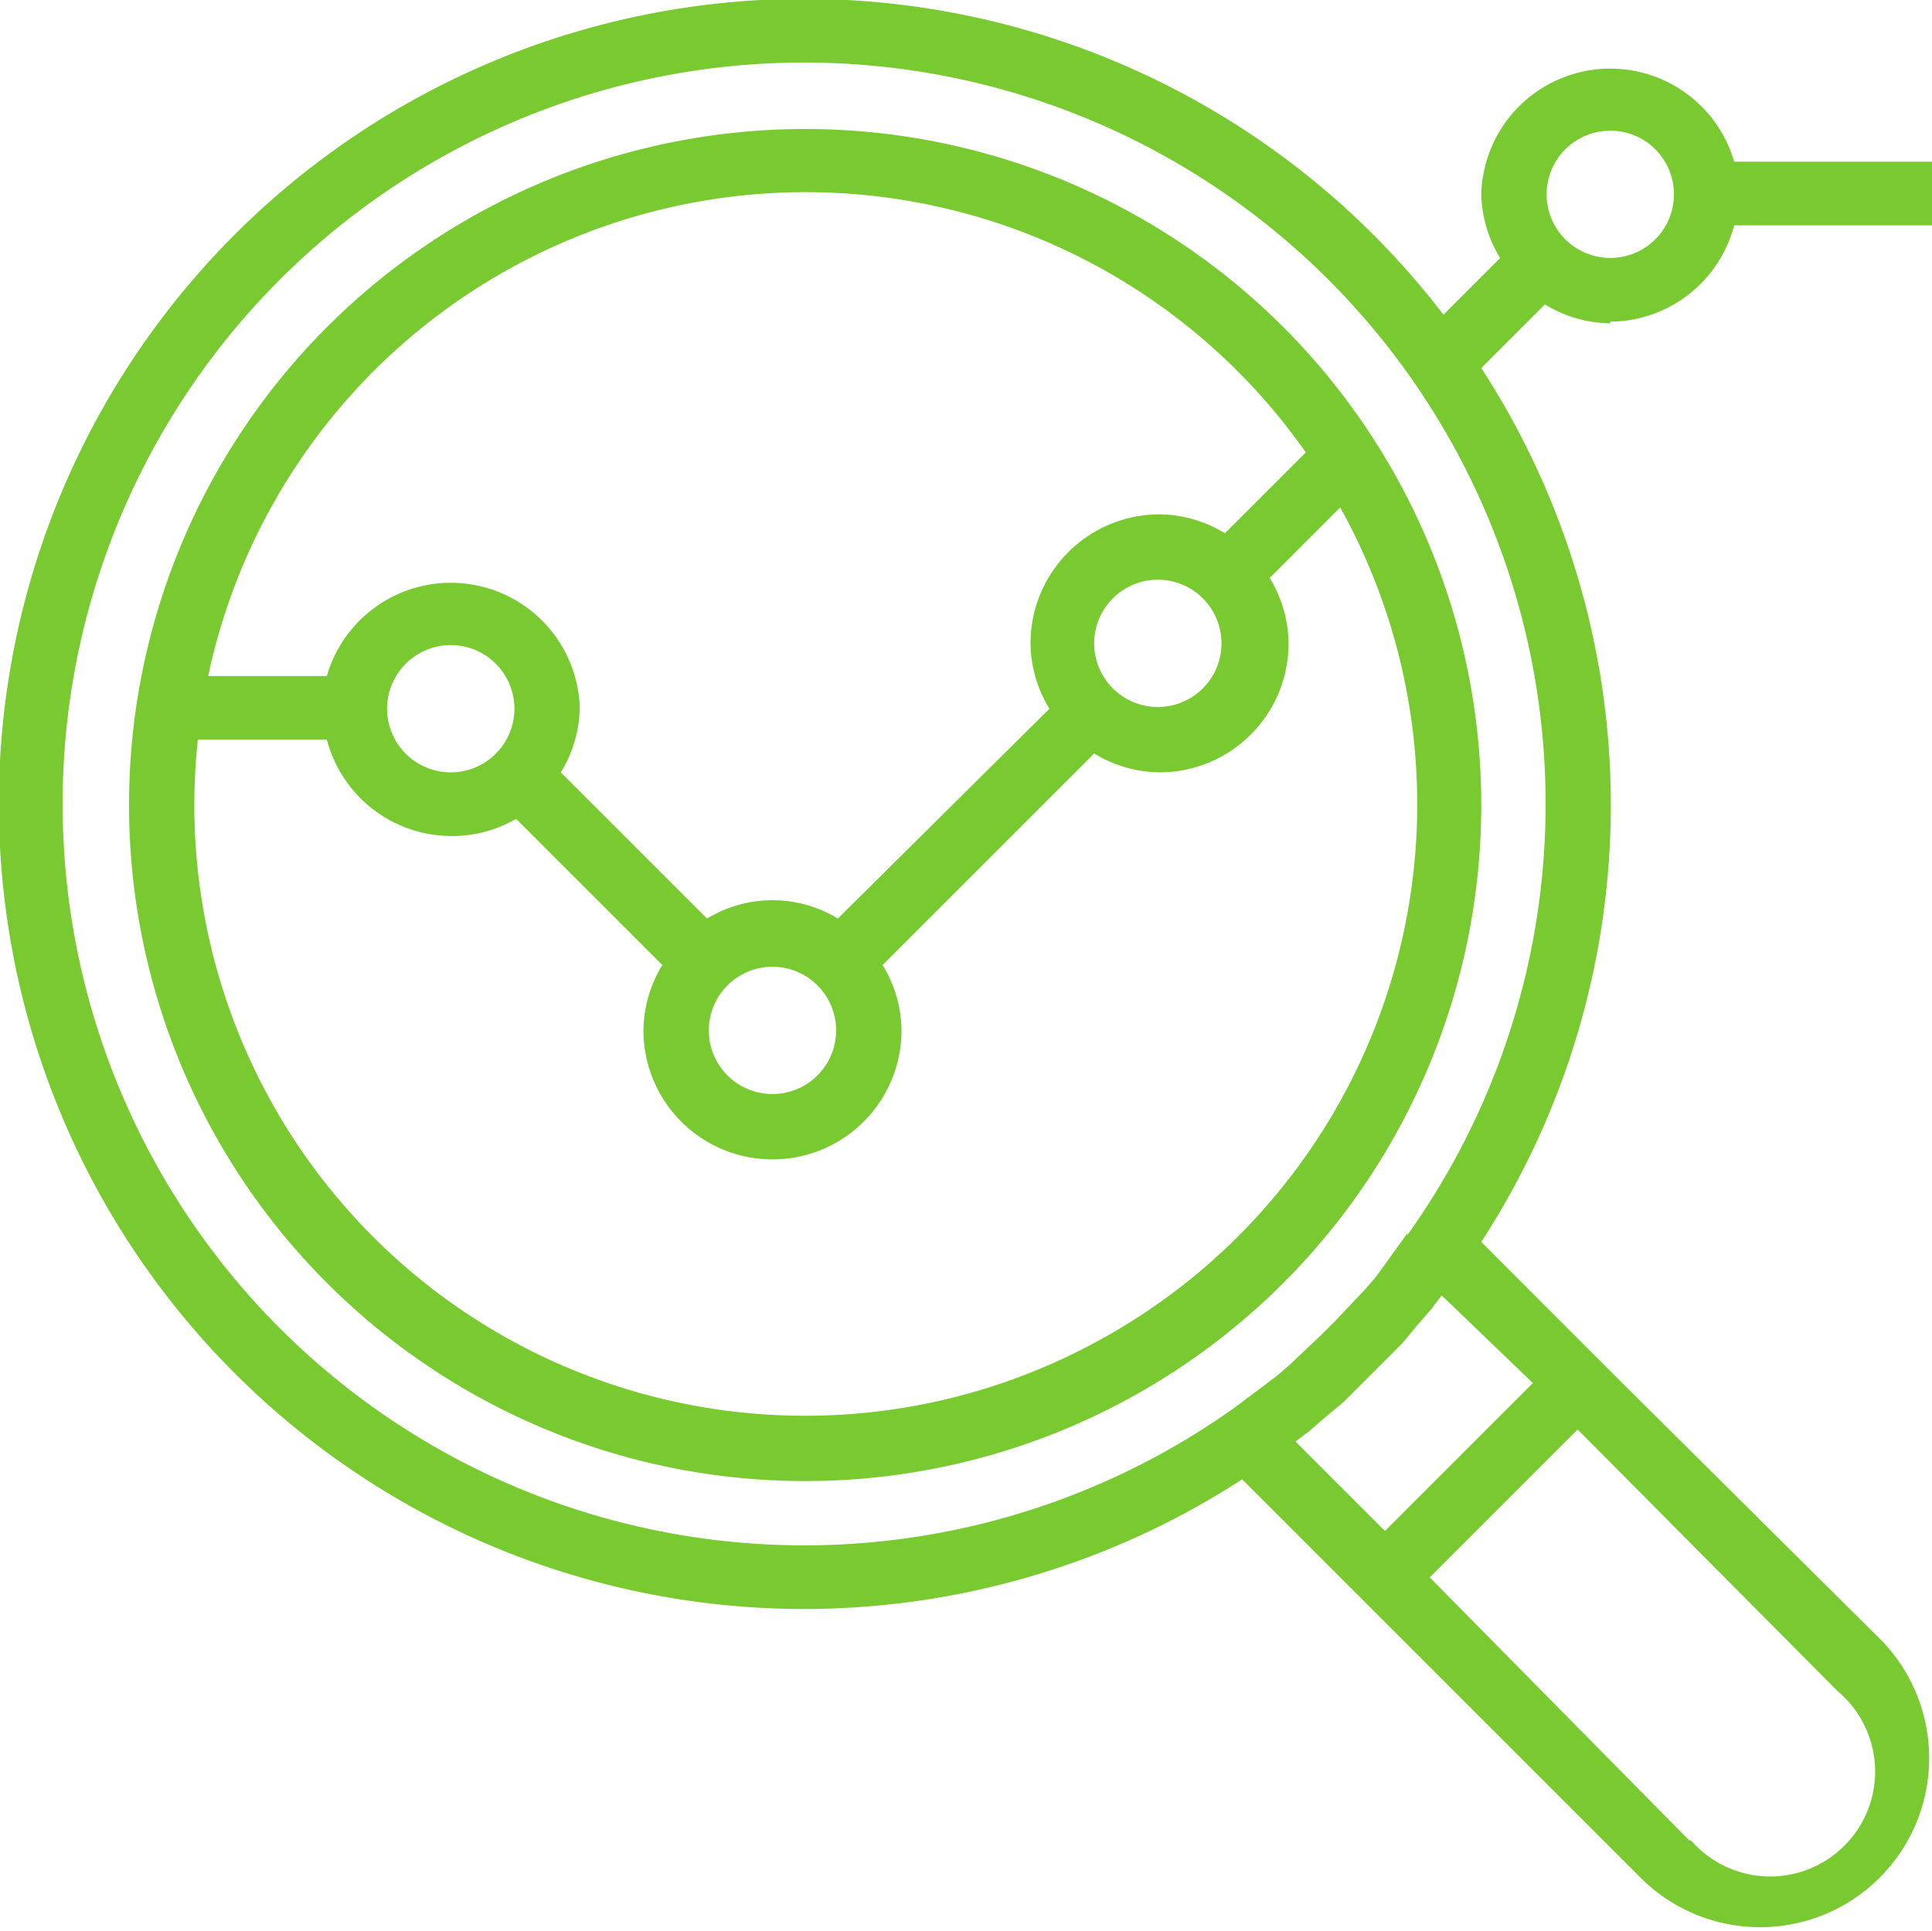 <svg id="analysis" xmlns="http://www.w3.org/2000/svg" xmlns:xlink="http://www.w3.org/1999/xlink" width="143.076" height="143" viewBox="0 0 143.076 143">
  <defs>
    <clipPath id="clip-path">
      <rect id="Rectangle_1034" data-name="Rectangle 1034" width="143.076" height="143" fill="none"/>
    </clipPath>
  </defs>
  <g id="Group_2413" data-name="Group 2413" transform="translate(0 0)" clip-path="url(#clip-path)">
    <path id="Path_6868" data-name="Path 6868" d="M59.646,9.573a50.07,50.07,0,1,0,50.07,50.07,50.07,50.07,0,0,0-50.07-50.07M81.687,99.139A45.229,45.229,0,0,1,14.672,54.8h9.555A9.555,9.555,0,0,0,33.4,61.937a9.428,9.428,0,0,0,4.841-1.274L49.071,71.492a9.428,9.428,0,0,0-1.4,4.841,9.555,9.555,0,1,0,19.111,0,9.428,9.428,0,0,0-1.4-4.841L81.05,55.822a9.428,9.428,0,0,0,4.841,1.4,9.555,9.555,0,0,0,9.555-9.555,9.428,9.428,0,0,0-1.4-4.841L99.269,37.6A45.229,45.229,0,0,1,81.687,99.139m-53-46.63A4.714,4.714,0,1,1,33.4,57.223a4.714,4.714,0,0,1-4.714-4.714M52.511,76.334a4.714,4.714,0,1,1,4.714,4.714,4.714,4.714,0,0,1-4.714-4.714M81.05,47.668a4.714,4.714,0,1,1,4.714,4.714,4.714,4.714,0,0,1-4.714-4.714m9.683-8.154a9.428,9.428,0,0,0-4.841-1.4,9.555,9.555,0,0,0-9.555,9.555,9.428,9.428,0,0,0,1.4,4.841L62.066,68.052a9.3,9.3,0,0,0-9.683,0L41.554,57.223a9.428,9.428,0,0,0,1.4-4.841,9.555,9.555,0,0,0-18.729-2.293H15.436A45.229,45.229,0,0,1,96.721,33.526Zm28.539-15.671a9.555,9.555,0,0,0,9.173-7.135H143.1V11.994H128.445a9.555,9.555,0,0,0-18.729,2.421,9.428,9.428,0,0,0,1.4,4.714l-4.2,4.2a59.626,59.626,0,1,0-14.906,86.254l7.135,7.135,3.313,3.313,19.238,19.238A12.522,12.522,0,0,0,139.4,121.563l-19.238-19.111-3.313-3.313L109.716,92a59.371,59.371,0,0,0,0-64.722l4.714-4.714a9.428,9.428,0,0,0,4.841,1.4m0-14.269a4.714,4.714,0,1,1-4.714,4.714A4.714,4.714,0,0,1,119.272,9.7m16.818,115.557a7.772,7.772,0,1,1-10.829,11.084h-.127l-19.238-19.493,10.957-10.957Zm-22.551-22.806-10.957,10.957-6.625-6.625,1.019-.764,1.019-.892,1.529-1.274.764-.764,2.8-2.8.764-.764,1.274-1.529.892-1.019.764-1.019Zm-9.3-11.084-2.293,3.185-.764.892-2.293,2.421-1.019,1.019-2.421,2.293-.892.764L91.5,104.236A54.912,54.912,0,1,1,104.238,91.5" transform="translate(-0.02 -0.018)" fill="#79ca30"/>
  </g>
</svg>
